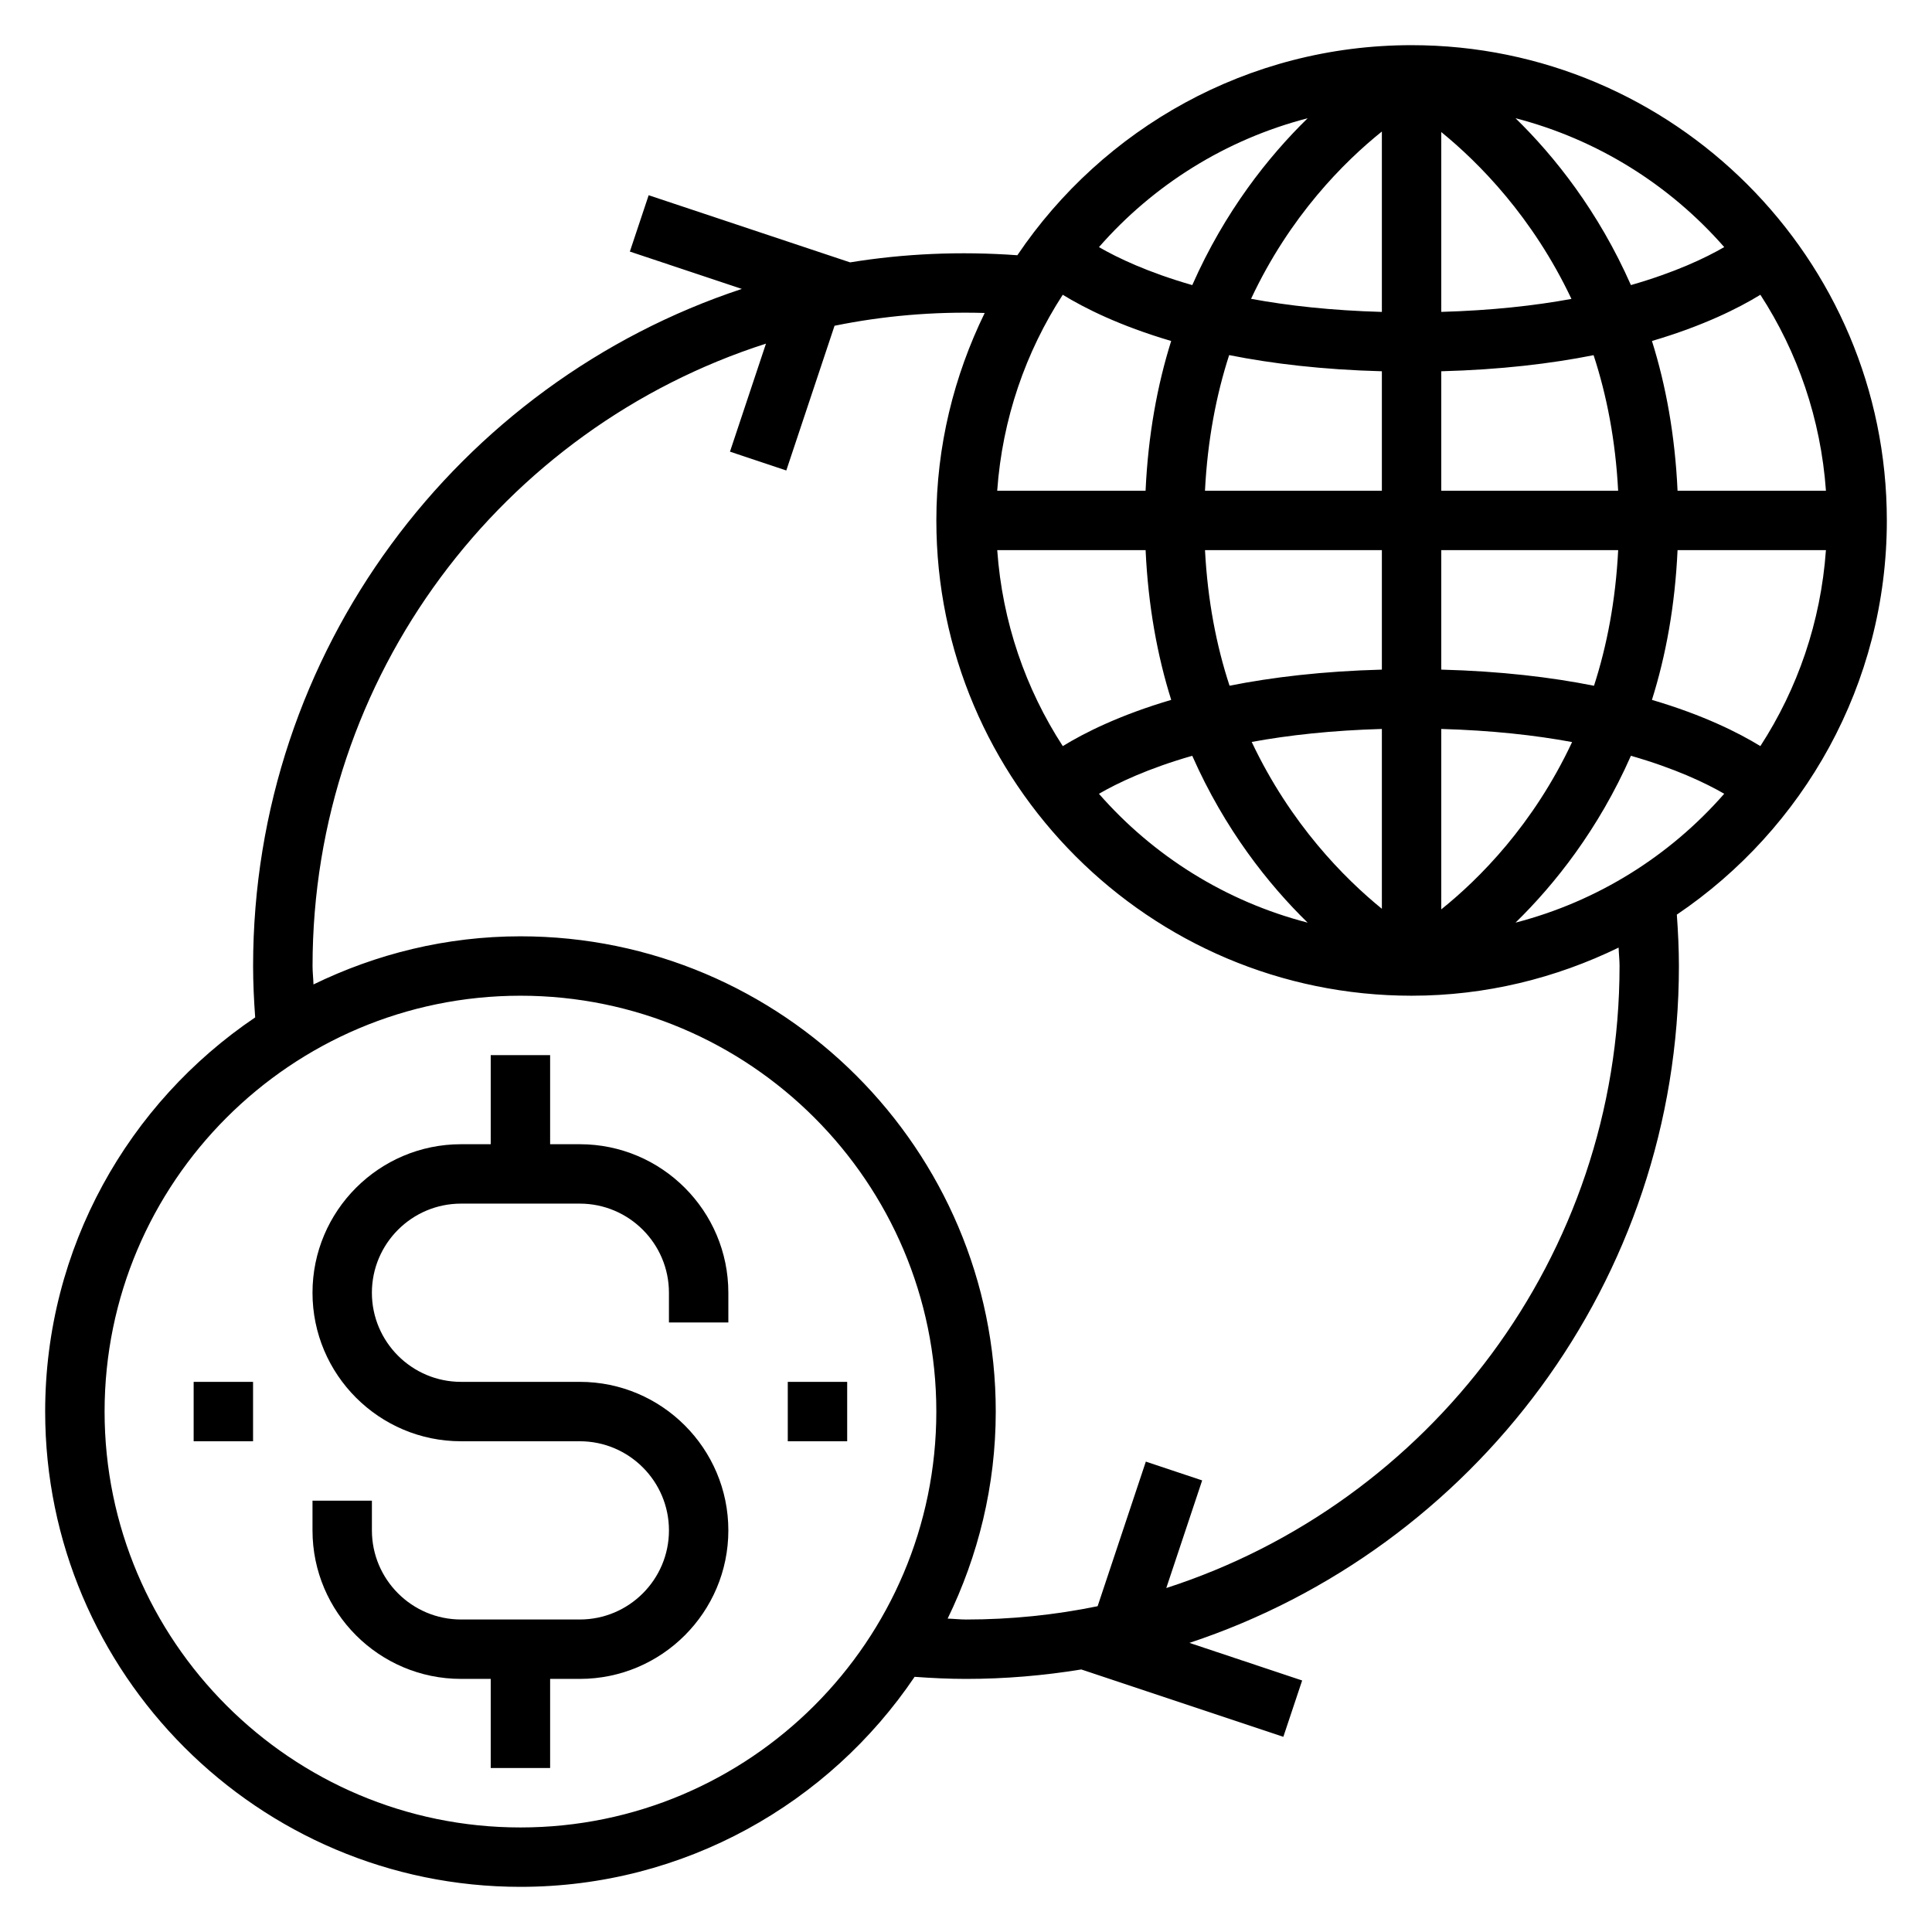 <?xml version="1.0" encoding="UTF-8"?>
<!-- The Best Svg Icon site in the world: iconSvg.co, Visit us! https://iconsvg.co -->
<svg fill="#000000" width="800px" height="800px" version="1.1" viewBox="144 144 512 512" xmlns="http://www.w3.org/2000/svg">
 <g>
  <path d="m644.03 281.92c0-69.445-56.504-125.95-125.95-125.95-43.445 0-81.812 22.113-104.47 55.672-15.184-1.102-30.023-0.434-44.32 1.891l-53.387-17.797-4.984 14.934 29.676 9.895c-75.223 24.887-129.52 96.004-129.52 179.44 0 4.473 0.219 9.035 0.551 13.617-33.551 22.656-55.656 61.023-55.656 104.46 0 69.445 56.504 125.95 125.95 125.95 43.438 0 81.805-22.105 104.46-55.656 4.582 0.332 9.148 0.551 13.621 0.551 10.406 0 20.602-0.883 30.551-2.504l53.547 17.848 4.984-14.926-29.875-9.965c75.254-24.914 129.72-95.883 129.72-179.38 0-4.473-0.219-9.035-0.551-13.617 33.551-22.66 55.656-61.027 55.656-104.46zm-218.39-59.805c5.762 3.535 15.082 8.227 28.734 12.25-3.684 11.715-6.109 24.93-6.785 39.684h-39.32c1.359-19.051 7.531-36.762 17.371-51.934zm162.93 51.934c-0.676-14.754-3.102-27.969-6.785-39.684 13.648-4.023 22.969-8.715 28.734-12.25 9.848 15.168 16.012 32.883 17.375 51.934zm-15.746 0h-46.871v-31.66c15.672-0.418 29.07-2.016 40.367-4.266 3.465 10.578 5.812 22.535 6.504 35.926zm-46.871-47.398v-47.656c9.957 8.109 24.215 22.477 34.496 44.219-9.73 1.793-21.207 3.059-34.496 3.438zm-15.742-47.797v47.809c-13.375-0.379-24.898-1.66-34.668-3.473 10.281-21.949 24.641-36.293 34.668-44.336zm0 63.535v31.66h-46.879c0.676-13.422 2.992-25.379 6.406-35.945 11.316 2.262 24.754 3.867 40.473 4.285zm-34.496 98.234c9.738-1.793 21.207-3.062 34.496-3.441v47.656c-9.957-8.098-24.215-22.465-34.496-44.215zm34.496-19.168c-15.672 0.418-29.07 2.016-40.367 4.266-3.473-10.578-5.809-22.539-6.504-35.93h46.871zm-62.613-31.664c0.676 14.754 3.102 27.969 6.785 39.684-13.648 4.023-22.969 8.715-28.734 12.25-9.848-15.172-16.02-32.883-17.371-51.934zm12.359 54.5c8.637 19.555 20.23 34.117 30.582 44.219-21.773-5.629-40.926-17.711-55.309-34.148 4.949-2.867 13.004-6.711 24.727-10.07zm65.996 40.699v-47.809c13.375 0.379 24.898 1.66 34.668 3.473-10.277 21.945-24.637 36.289-34.668 44.336zm0-63.535v-31.664h46.879c-0.676 13.422-2.992 25.379-6.406 35.945-11.312-2.262-24.75-3.867-40.473-4.281zm62.617-31.664h39.32c-1.355 19.051-7.527 36.762-17.375 51.934-5.762-3.535-15.082-8.227-28.734-12.25 3.688-11.715 6.117-24.93 6.789-39.684zm12.367-80.309c-4.953 2.867-12.996 6.707-24.727 10.066-8.637-19.555-20.23-34.117-30.582-44.219 21.766 5.641 40.918 17.715 55.309 34.152zm-110.39-34.148c-10.352 10.102-21.953 24.664-30.582 44.219-11.73-3.363-19.773-7.203-24.727-10.066 14.383-16.441 33.535-28.516 55.309-34.152zm-208.62 452.96c-60.773 0-110.21-49.438-110.21-110.21s49.438-110.21 110.21-110.21c60.773 0 110.21 49.438 110.21 110.21 0 60.773-49.434 110.21-110.21 110.21zm291.27-228.29c0 76.988-50.508 142.38-120.12 164.84l9.508-28.52-14.926-4.984-12.777 38.32c-11.27 2.316-22.926 3.527-34.867 3.527-1.598 0-3.258-0.195-4.879-0.242 8.082-16.613 12.75-35.184 12.75-54.863 0-69.445-56.504-125.95-125.95-125.95-19.68 0-38.25 4.668-54.859 12.754-0.047-1.621-0.246-3.281-0.246-4.879 0-77.027 50.406-142.57 120.16-164.94l-9.539 28.629 14.926 4.984 12.785-38.352c12.809-2.606 26.121-3.793 39.793-3.387-8.121 16.641-12.812 35.258-12.812 54.984 0 69.445 56.504 125.95 125.95 125.95 19.68 0 38.25-4.668 54.859-12.754 0.047 1.621 0.246 3.285 0.246 4.883zm-27.57-11.496c10.352-10.102 21.953-24.664 30.582-44.219 11.73 3.363 19.773 7.203 24.727 10.066-14.379 16.441-33.531 28.516-55.309 34.152z"/>
  <path d="m297.66 447.23h-7.871v-23.617h-15.742v23.617h-7.871c-21.703 0-39.359 17.656-39.359 39.359s17.656 39.359 39.359 39.359h31.488c13.02 0 23.617 10.598 23.617 23.617 0 13.02-10.598 23.617-23.617 23.617h-31.488c-13.02 0-23.617-10.598-23.617-23.617v-7.871h-15.742v7.871c0 21.703 17.656 39.359 39.359 39.359h7.871v23.617h15.742v-23.617h7.871c21.703 0 39.359-17.656 39.359-39.359s-17.656-39.359-39.359-39.359h-31.488c-13.02 0-23.617-10.598-23.617-23.617 0-13.02 10.598-23.617 23.617-23.617h31.488c13.02 0 23.617 10.598 23.617 23.617v7.871h15.742v-7.871c0-21.703-17.656-39.359-39.359-39.359z"/>
  <path d="m352.77 510.21h15.742v15.742h-15.742z"/>
  <path d="m195.32 510.21h15.742v15.742h-15.742z"/>
 </g>
</svg>